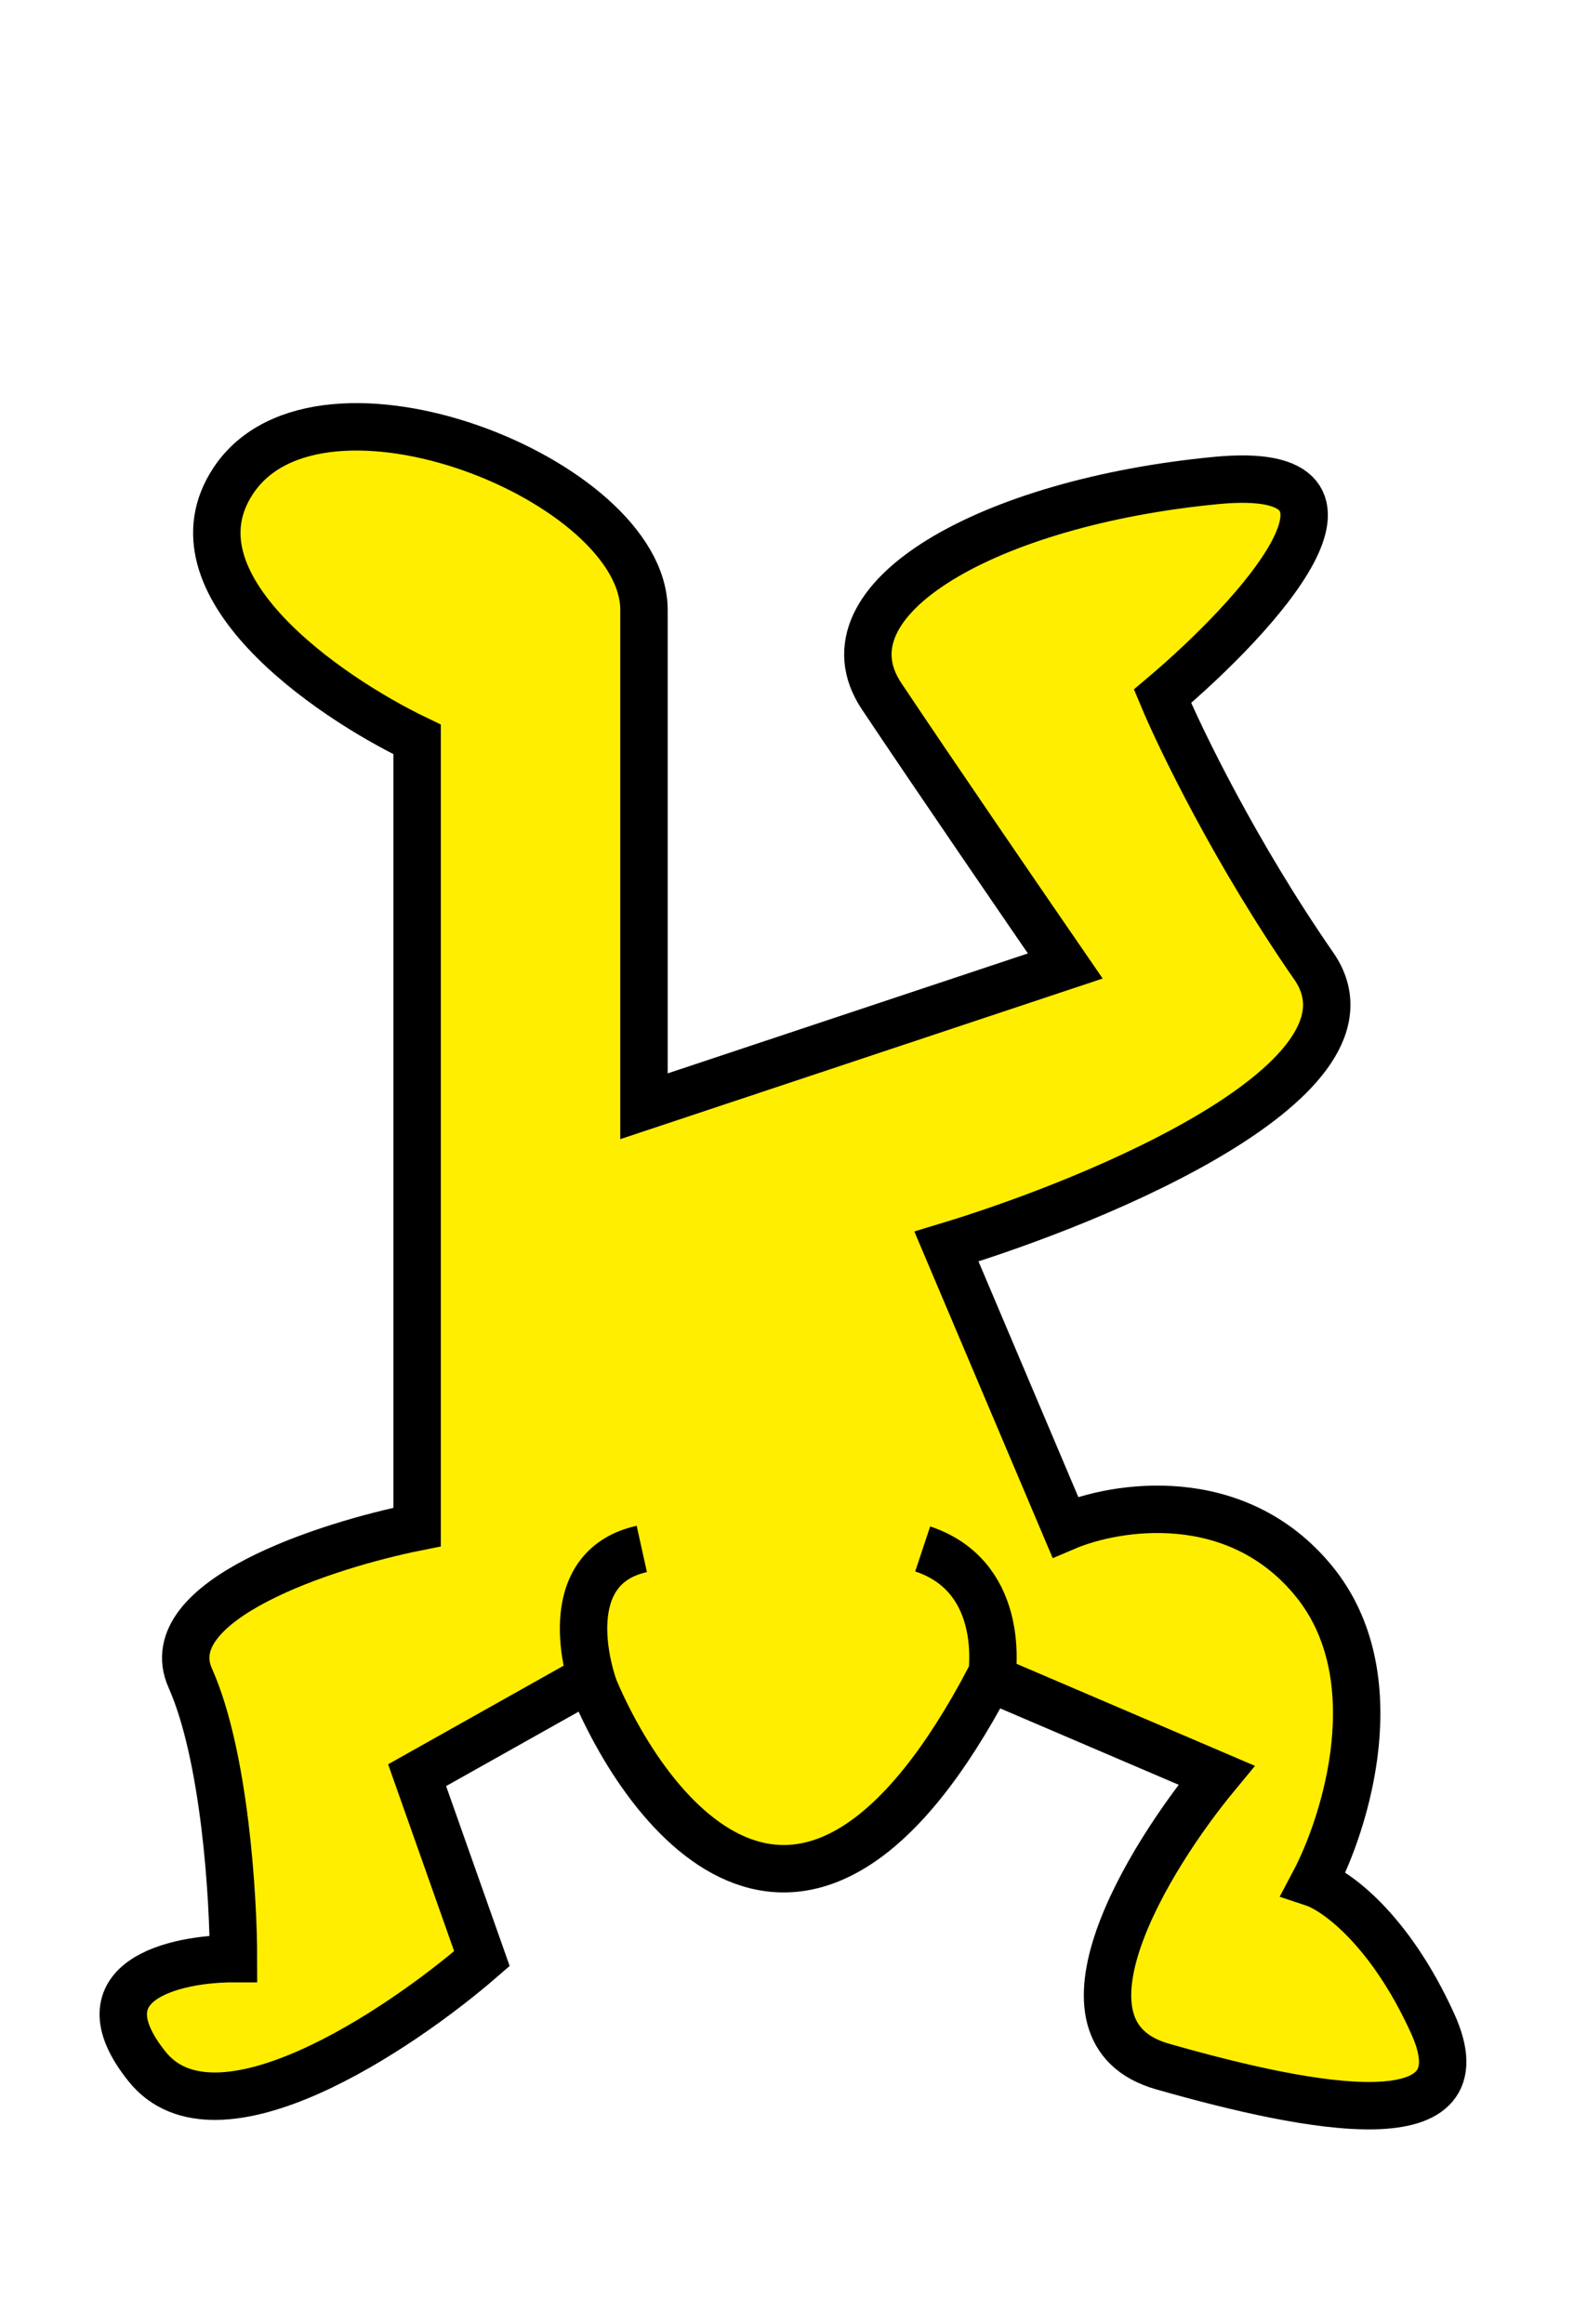 <?xml version="1.0" encoding="UTF-8"?> <svg xmlns="http://www.w3.org/2000/svg" width="166" height="245" viewBox="0 0 166 245" fill="none"><path d="M128.298 187.156L104.373 176.919C85.233 213.318 68.295 192.085 62.219 176.919L43.99 187.156L50.826 206.497C42.092 214.081 22.799 226.972 15.508 217.869C8.216 208.767 18.546 206.495 24.622 206.497C24.622 200.05 23.711 185.109 20.065 176.919C16.42 168.728 34.496 162.889 43.99 160.993V77.957C34.496 73.407 17.331 61.576 24.622 50.654C33.736 37.003 67.916 50.654 67.916 64.306V116.632L112.348 101.843C108.171 95.777 98.449 81.596 92.98 73.405C86.144 63.166 104.373 52.93 128.298 50.654C147.439 48.834 132.476 65.063 122.602 73.405C124.501 77.955 130.349 90.013 138.552 101.843C146.755 113.673 116.146 126.489 99.816 131.419L112.348 160.993C117.665 158.718 130.349 156.671 138.552 166.681C146.755 176.691 141.97 192.085 138.552 198.531C140.831 199.29 146.527 203.309 151.085 213.319C156.781 225.832 138.552 222.419 122.602 217.869C109.842 214.229 121.083 195.877 128.298 187.156Z" stroke="black"></path><path d="M128.298 187.156L104.373 176.919C85.233 213.318 68.295 192.085 62.219 176.919L43.99 187.156L50.826 206.497C42.092 214.081 22.799 226.972 15.508 217.869C8.216 208.767 18.546 206.495 24.622 206.497C24.622 200.05 23.711 185.109 20.065 176.919C16.42 168.728 34.496 162.889 43.99 160.993V77.957C34.496 73.407 17.331 61.576 24.622 50.654C33.736 37.003 67.916 50.654 67.916 64.306V116.632L112.348 101.843C108.171 95.777 98.449 81.596 92.98 73.405C86.144 63.166 104.373 52.93 128.298 50.654C147.439 48.834 132.476 65.063 122.602 73.405C124.501 77.955 130.349 90.013 138.552 101.843C146.755 113.673 116.146 126.489 99.816 131.419L112.348 160.993C117.665 158.718 130.349 156.671 138.552 166.681C146.755 176.691 141.97 192.085 138.552 198.531C140.831 199.29 146.527 203.309 151.085 213.319C156.781 225.832 138.552 222.419 122.602 217.869C109.842 214.229 121.083 195.877 128.298 187.156Z" fill="#FFEE00" stroke="black" stroke-width="5"></path><path d="M104.144 179.227C105.284 175.056 105.512 166.032 97.309 163.302" stroke="black" stroke-width="5"></path><path d="M63.13 179.227C61.231 174.677 59.484 165.122 67.687 163.302" stroke="black" stroke-width="5"></path></svg> 